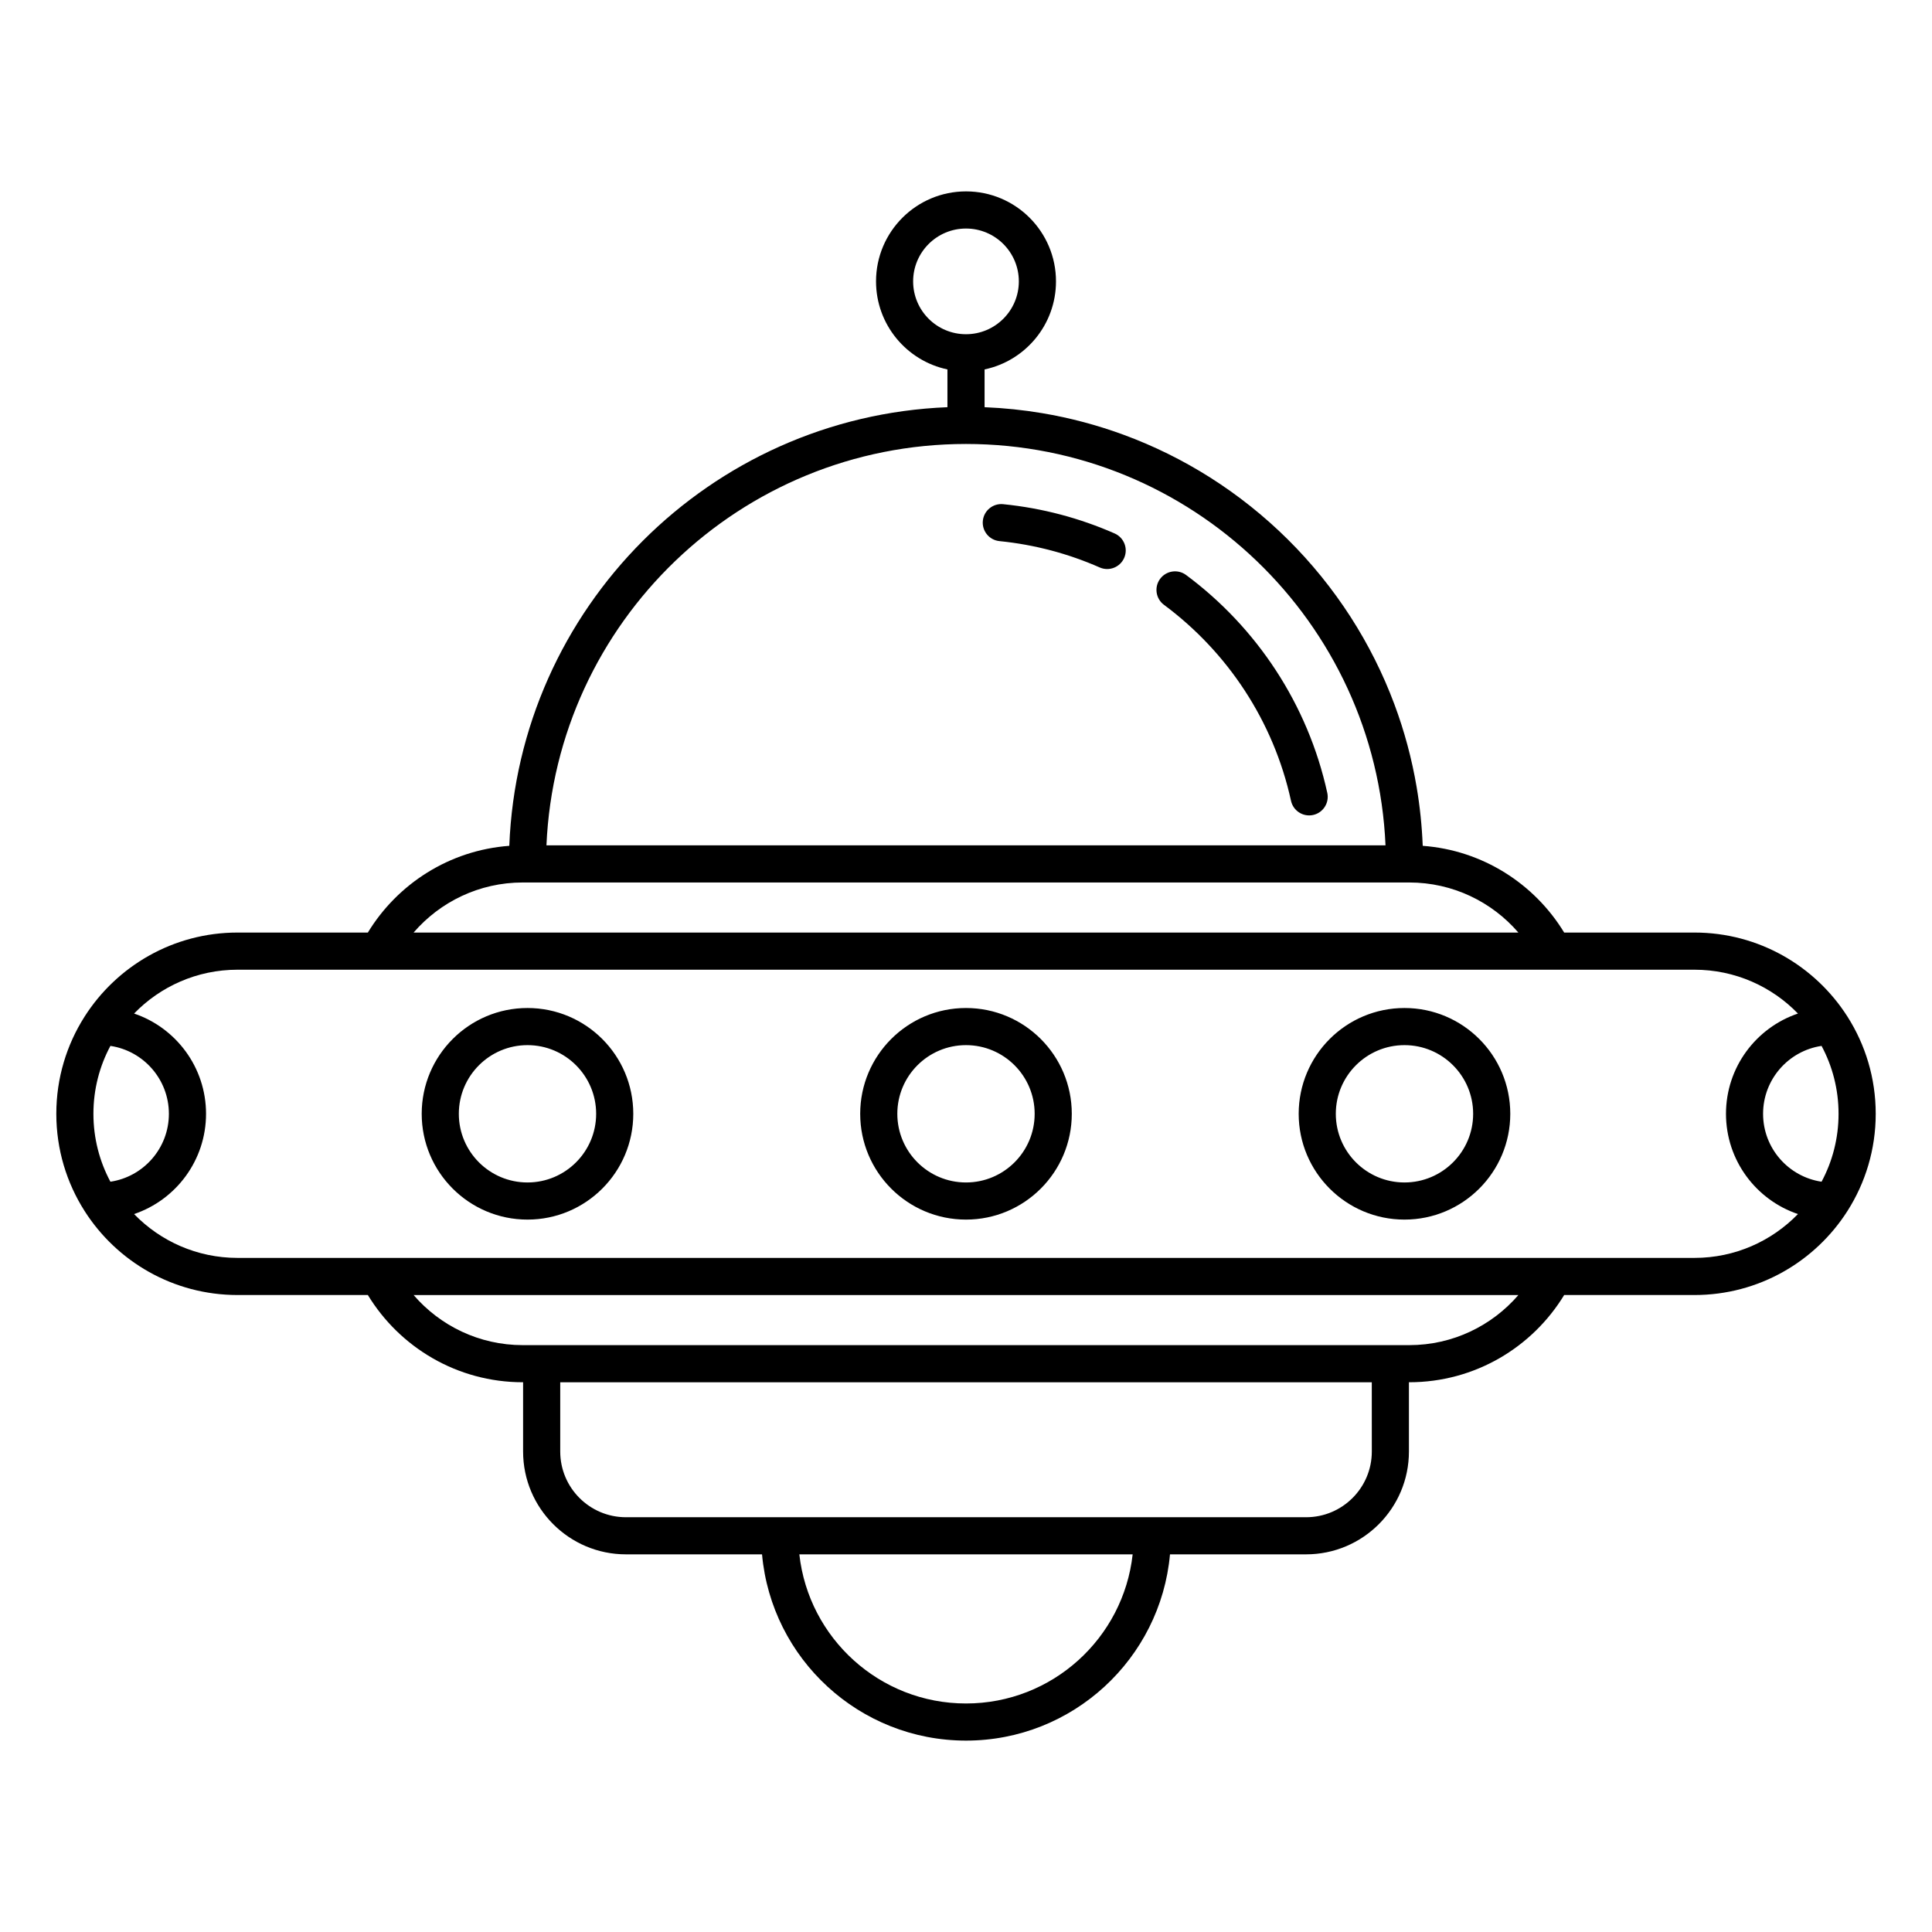 <?xml version="1.0" encoding="UTF-8"?>
<!-- Uploaded to: SVG Find, www.svgrepo.com, Generator: SVG Find Mixer Tools -->
<svg fill="#000000" width="800px" height="800px" version="1.1" viewBox="144 144 512 512" xmlns="http://www.w3.org/2000/svg">
 <path d="m395.08 241.9v10.012c-62.988 2.527-113.66 53.238-116.11 116.24-15.887 1.172-29.637 10.09-37.484 22.984h-34.535c-17.039 0-32.016 8.895-40.543 22.285v0.004c-4.738 7.441-7.484 16.273-7.484 25.742s2.746 18.301 7.484 25.742v0.004c8.527 13.391 23.504 22.281 40.543 22.281h34.535c8.43 13.855 23.676 23.117 41.062 23.117h0.078v18.352c0 15.043 12.215 27.254 27.254 27.254h36.066c2.492 27.656 25.762 49.359 54.059 49.359 28.293 0 51.562-21.703 54.055-49.359h36.066c15.043 0 27.254-12.211 27.254-27.254v-18.352h0.078c17.391 0 32.633-9.262 41.062-23.117h34.535c17.039 0 32.02-8.891 40.543-22.281l0.004-0.004c4.734-7.441 7.481-16.273 7.481-25.742s-2.746-18.301-7.481-25.742l-0.004-0.004c-8.523-13.391-23.504-22.285-40.543-22.285h-34.535c-7.844-12.895-21.598-21.812-37.484-22.984l-0.004-0.082c-0.207-5.176-0.738-10.332-1.602-15.438-1.27-7.504-3.25-14.887-5.914-22.016-3.016-8.082-6.91-15.84-11.578-23.094-4.793-7.445-10.398-14.363-16.688-20.598-6.246-6.191-13.164-11.703-20.598-16.41-7.191-4.551-14.859-8.34-22.848-11.281-7.027-2.586-14.293-4.516-21.68-5.75-4.981-0.836-10.012-1.352-15.055-1.562l-0.148-0.008v-10.012c10.805-2.269 18.926-11.863 18.926-23.336 0-13.16-10.684-23.844-23.844-23.844s-23.848 10.684-23.848 23.844c0 11.473 8.125 21.066 18.926 23.336zm49.086 314.02h-88.332c2.453 22.215 21.305 39.52 44.168 39.52 22.859 0 41.715-17.305 44.164-39.52zm63.371-45.605h-215.07v18.352c0 9.613 7.805 17.414 17.414 17.414h180.25c9.609 0 17.414-7.801 17.414-17.414zm38.852-23.117h-292.78c7.004 8.129 17.371 13.277 28.934 13.277h234.91c11.562 0 21.93-5.148 28.934-13.277zm-302.1-86.215h-37.34c-10.754 0-20.473 4.453-27.418 11.617 11.082 3.742 19.07 14.23 19.07 26.57 0 12.34-7.988 22.824-19.07 26.57 6.945 7.164 16.664 11.617 27.418 11.617h37.34 0.109 311.21 0.109 37.34c10.754 0 20.473-4.453 27.418-11.617-11.082-3.746-19.07-14.23-19.07-26.57 0-12.34 7.988-22.828 19.07-26.57-6.945-7.164-16.664-11.617-27.418-11.617h-37.34-0.109-311.21-0.109zm155.71 10.148c-15.477 0-28.039 12.562-28.039 28.039 0 15.473 12.562 28.035 28.039 28.035 15.473 0 28.035-12.562 28.035-28.035 0-15.477-12.562-28.039-28.035-28.039zm116.2 0c-15.473 0-28.035 12.562-28.035 28.039 0 15.473 12.562 28.035 28.035 28.035 15.477 0 28.039-12.562 28.039-28.035 0-15.477-12.562-28.039-28.039-28.039zm-232.41 0c-15.473 0-28.035 12.562-28.035 28.039 0 15.473 12.562 28.035 28.035 28.035 15.473 0 28.035-12.562 28.035-28.035 0-15.477-12.562-28.039-28.035-28.039zm116.21 9.84c10.043 0 18.195 8.156 18.195 18.199s-8.152 18.195-18.195 18.195-18.199-8.152-18.199-18.195 8.156-18.199 18.199-18.199zm116.2 0c10.043 0 18.199 8.156 18.199 18.199s-8.156 18.195-18.199 18.195-18.195-8.152-18.195-18.195 8.152-18.199 18.195-18.199zm-232.41 0c10.043 0 18.195 8.156 18.195 18.199s-8.152 18.195-18.195 18.195-18.195-8.152-18.195-18.195 8.152-18.199 18.195-18.199zm-110.53 0.203c-2.875 5.359-4.504 11.488-4.504 17.996 0 6.508 1.629 12.633 4.504 17.996 8.766-1.309 15.496-8.871 15.496-17.996s-6.731-16.691-15.496-17.996zm453.47 0c-8.766 1.305-15.496 8.871-15.496 17.996s6.731 16.688 15.496 17.996c2.875-5.363 4.504-11.488 4.504-17.996 0-6.508-1.629-12.637-4.504-17.996zm-109.28-43.309h-234.91c-11.562 0-21.93 5.148-28.934 13.273h292.78c-7.004-8.125-17.371-13.273-28.934-13.273zm-6.277-9.84c-2.57-59.141-51.402-106.37-111.18-106.37-59.777 0-108.61 47.227-111.18 106.37zm-58.711-63.742c16.812 12.477 29.043 30.793 33.668 51.941 0.582 2.652 3.207 4.336 5.859 3.754 2.652-0.582 4.336-3.207 3.754-5.859-5.144-23.504-18.73-43.867-37.418-57.738-2.18-1.617-5.266-1.16-6.883 1.02-1.617 2.18-1.16 5.266 1.02 6.883zm-43.594-16.883c9.359 0.938 18.293 3.344 26.562 6.981 2.484 1.094 5.391-0.035 6.484-2.523 1.094-2.484-0.035-5.391-2.523-6.484-9.195-4.047-19.133-6.719-29.547-7.762-2.699-0.27-5.113 1.703-5.383 4.406-0.27 2.699 1.703 5.113 4.406 5.383zm-8.871-82.836c7.727 0 14.004 6.273 14.004 14.004 0 7.731-6.277 14.004-14.004 14.004-7.731 0-14.008-6.273-14.008-14.004 0-7.731 6.277-14.004 14.008-14.004z" fill-rule="evenodd"/>
</svg>